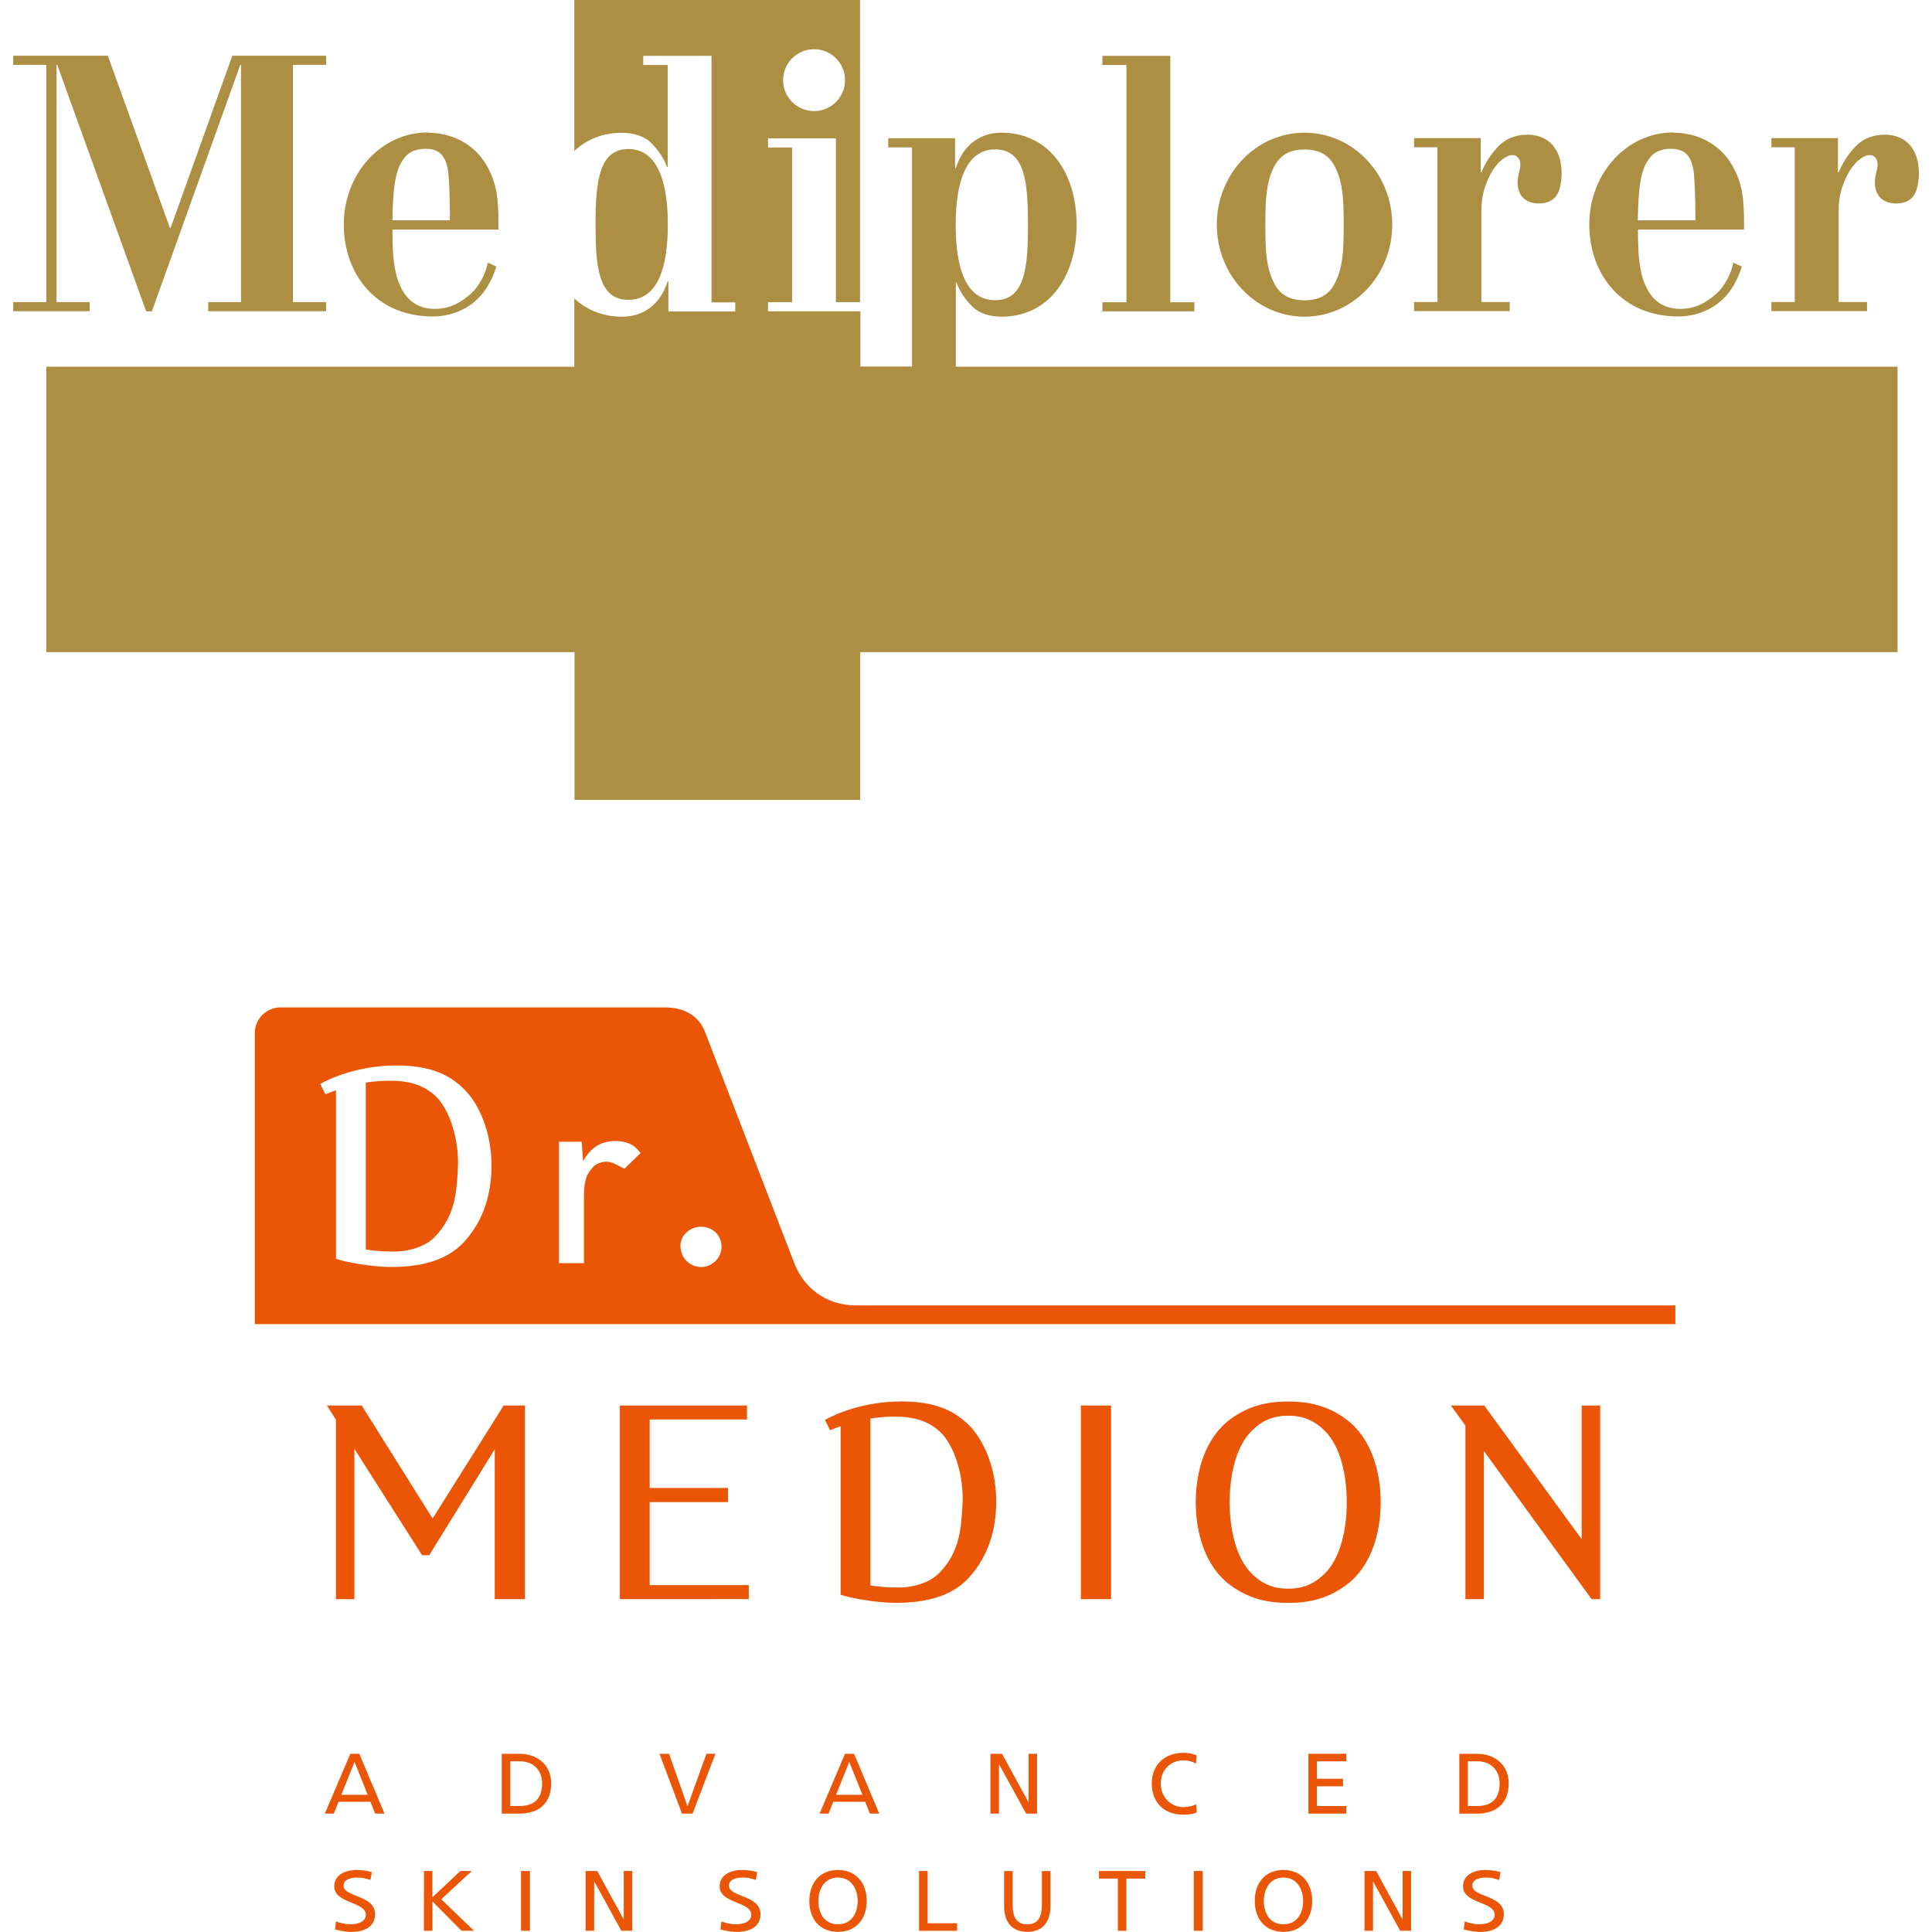 <svg version="1.0" preserveAspectRatio="xMidYMid meet" height="512" viewBox="0 0 384 384" zoomAndPan="magnify" width="512" xmlns:xlink="http://www.w3.org/1999/xlink" xmlns="http://www.w3.org/2000/svg"><defs><clipPath id="862bcbfd26"><path clip-rule="nonzero" d="M 66 371 L 75 371 L 75 383.98 L 66 383.98 Z M 66 371"></path></clipPath><clipPath id="1fe2288070"><path clip-rule="nonzero" d="M 143 371 L 152 371 L 152 383.98 L 143 383.98 Z M 143 371"></path></clipPath><clipPath id="8dfb50b015"><path clip-rule="nonzero" d="M 290 371 L 299 371 L 299 383.98 L 290 383.98 Z M 290 371"></path></clipPath><clipPath id="e55f85e956"><path clip-rule="nonzero" d="M 84 371 L 95 371 L 95 383.98 L 84 383.98 Z M 84 371"></path></clipPath><clipPath id="4b73de026e"><path clip-rule="nonzero" d="M 103 371 L 106 371 L 106 383.98 L 103 383.98 Z M 103 371"></path></clipPath><clipPath id="f269aaff49"><path clip-rule="nonzero" d="M 237 371 L 240 371 L 240 383.98 L 237 383.98 Z M 237 371"></path></clipPath><clipPath id="e62d5842a1"><path clip-rule="nonzero" d="M 218 371 L 228 371 L 228 383.98 L 218 383.98 Z M 218 371"></path></clipPath><clipPath id="3fc45757f0"><path clip-rule="nonzero" d="M 116 371 L 126 371 L 126 383.98 L 116 383.98 Z M 116 371"></path></clipPath><clipPath id="c83723a107"><path clip-rule="nonzero" d="M 160 371 L 173 371 L 173 383.98 L 160 383.98 Z M 160 371"></path></clipPath><clipPath id="311b73cdc5"><path clip-rule="nonzero" d="M 182 371 L 191 371 L 191 383.98 L 182 383.98 Z M 182 371"></path></clipPath><clipPath id="efde9e95de"><path clip-rule="nonzero" d="M 199 371 L 209 371 L 209 383.98 L 199 383.98 Z M 199 371"></path></clipPath><clipPath id="817d3a8025"><path clip-rule="nonzero" d="M 249 371 L 261 371 L 261 383.98 L 249 383.98 Z M 249 371"></path></clipPath><clipPath id="7fec4c884a"><path clip-rule="nonzero" d="M 271 371 L 281 371 L 281 383.98 L 271 383.98 Z M 271 371"></path></clipPath><clipPath id="c71571e811"><path clip-rule="nonzero" d="M 50.441 200.23 L 333 200.23 L 333 264 L 50.441 264 Z M 50.441 200.23"></path></clipPath></defs><rect fill-opacity="1" height="460.8" y="-38.4" fill="#ffffff" width="460.8" x="-38.4"></rect><rect fill-opacity="1" height="460.8" y="-38.4" fill="#ffffff" width="460.8" x="-38.4"></rect><path fill-rule="nonzero" fill-opacity="1" d="M 21.43 11.074 L 33.77 45.293 L 33.91 45.293 L 46.176 11.074 L 64.816 11.074 L 64.816 12.891 L 58.234 12.891 L 58.234 60.047 L 64.816 60.047 L 64.816 61.859 L 41.387 61.859 L 41.387 60.047 L 47.898 60.047 L 47.898 12.891 L 47.758 12.891 L 30.184 61.883 L 29.051 61.883 L 11.379 12.891 L 11.238 12.891 L 11.238 60.047 L 17.82 60.047 L 17.82 61.859 L 2.625 61.859 L 2.625 60.047 L 9.207 60.047 L 9.207 12.891 L 2.625 12.891 L 2.625 11.074 Z M 21.43 11.074" fill="#ad8f43"></path><path fill-rule="nonzero" fill-opacity="1" d="M 232.602 11.074 L 232.602 60.07 L 237.391 60.07 L 237.391 61.883 L 219.105 61.883 L 219.105 60.07 L 223.898 60.07 L 223.898 12.914 L 219.105 12.914 L 219.105 11.098 L 232.602 11.098 Z M 232.602 11.074" fill="#ad8f43"></path><path fill-rule="nonzero" fill-opacity="1" d="M 294.297 27.5 L 294.297 34.242 L 294.438 34.242 C 295.285 32.215 296.441 30.473 297.906 28.984 C 299.367 27.523 301.277 26.77 303.66 26.77 C 305.668 26.77 307.367 27.477 308.52 28.75 C 309.914 30.305 310.387 32.379 310.387 34.5 C 310.387 36.102 310.008 38.035 309.301 38.953 C 308.617 39.875 307.484 40.438 305.973 40.438 C 304.863 40.438 303.922 40.227 303.07 39.613 C 302.293 39.074 301.844 38.012 301.703 37.211 C 301.562 36.48 301.633 35.418 301.867 34.477 C 302.035 33.793 302.176 33.227 302.176 32.758 C 302.176 31.625 301.727 31.32 301.492 31.105 C 301.277 30.918 300.949 30.824 300.523 30.824 C 300.051 30.824 299.461 31.082 298.73 31.578 C 298.023 32.098 297.363 32.828 296.727 33.793 C 296.113 34.762 295.57 35.914 295.121 37.281 C 294.672 38.648 294.438 40.18 294.438 41.902 L 294.438 60.023 L 300.074 60.023 L 300.074 61.836 L 281.059 61.836 L 281.059 60.023 L 285.707 60.023 L 285.707 29.27 L 281.059 29.27 L 281.059 27.453 L 294.273 27.453 Z M 294.297 27.5" fill="#ad8f43"></path><path fill-rule="nonzero" fill-opacity="1" d="M 365.309 27.5 L 365.309 34.242 L 365.449 34.242 C 366.297 32.215 367.453 30.473 368.918 28.984 C 370.379 27.523 372.289 26.77 374.672 26.77 C 376.68 26.77 378.379 27.477 379.535 28.75 C 380.926 30.305 381.398 32.379 381.398 34.5 C 381.398 36.102 381.02 38.035 380.312 38.953 C 379.629 39.875 378.496 40.438 376.984 40.438 C 375.875 40.438 374.934 40.227 374.082 39.613 C 373.305 39.074 372.855 38.012 372.715 37.211 C 372.574 36.48 372.645 35.418 372.879 34.477 C 373.047 33.793 373.188 33.227 373.188 32.758 C 373.188 31.625 372.738 31.32 372.504 31.105 C 372.289 30.918 371.961 30.824 371.535 30.824 C 371.062 30.824 370.473 31.082 369.742 31.578 C 369.035 32.098 368.375 32.828 367.738 33.793 C 367.125 34.762 366.582 35.914 366.133 37.281 C 365.684 38.648 365.449 40.18 365.449 41.902 L 365.449 60.023 L 371.086 60.023 L 371.086 61.836 L 352.074 61.836 L 352.074 60.023 L 356.719 60.023 L 356.719 29.27 L 352.074 29.27 L 352.074 27.453 L 365.285 27.453 Z M 365.309 27.5" fill="#ad8f43"></path><path fill-rule="nonzero" fill-opacity="1" d="M 276.719 44.656 C 276.719 54.742 268.91 62.945 259.285 62.945 C 249.66 62.945 241.852 54.766 241.852 44.656 C 241.852 34.547 249.66 26.371 259.285 26.371 C 268.91 26.371 276.719 34.547 276.719 44.656 Z M 251.5 44.703 C 251.5 49.418 251.57 53.637 253.621 56.934 C 255.086 59.27 257.422 59.691 259.285 59.691 C 261.148 59.691 263.484 59.27 264.945 56.934 C 267 53.637 267.07 49.418 267.07 44.703 C 267.07 39.992 267 35.773 264.945 32.473 C 263.484 30.141 261.148 29.715 259.285 29.715 C 257.422 29.715 255.086 30.141 253.621 32.473 C 251.57 35.773 251.5 39.992 251.5 44.703 Z M 251.5 44.703" fill="#ad8f43"></path><path fill-rule="nonzero" fill-opacity="1" d="M 132.738 44.609 C 132.738 36.34 130.777 29.621 124.879 29.621 C 118.984 29.621 118.367 36.34 118.367 44.609 C 118.367 52.883 118.887 59.598 124.879 59.598 C 130.871 59.598 132.738 52.883 132.738 44.609 Z M 132.738 44.609" fill="#ad8f43"></path><path fill-rule="nonzero" fill-opacity="1" d="M 84.984 26.371 C 89.562 26.371 94.023 28.398 96.57 32.617 C 98.789 36.316 99.07 39.59 99.07 44.633 C 99.07 44.965 99.07 45.293 99.07 45.625 L 78.004 45.625 C 78.004 45.625 78.004 48.641 78.145 50.645 C 78.285 52.457 78.664 54.672 79.23 56.109 C 79.797 57.477 81.328 61.391 86.379 61.391 C 89.609 61.391 91.758 60 93.668 58.301 C 95.082 57.055 96.594 54.391 96.949 52.199 L 98.645 52.977 C 98.293 54.203 97.773 55.402 97.066 56.652 C 94.637 60.895 90.367 62.898 85.977 62.898 C 74.961 62.898 68.332 54.719 68.332 44.609 C 68.332 34.5 75.785 26.324 84.988 26.324 M 89.422 43.762 C 89.422 42.418 89.422 37.754 89.113 34.43 C 88.949 32.617 88.336 31.344 87.793 30.777 C 87.25 30.188 86.426 29.574 84.562 29.574 C 82.699 29.574 81.426 30.188 80.668 31.035 C 80.172 31.602 79.184 32.711 78.641 35.441 C 78.004 38.555 78.004 43.785 78.004 43.785 L 89.445 43.785 Z M 89.422 43.762" fill="#ad8f43"></path><path fill-rule="nonzero" fill-opacity="1" d="M 332.562 26.371 C 337.137 26.371 341.598 28.398 344.145 32.617 C 346.363 36.316 346.645 39.59 346.645 44.633 C 346.645 44.965 346.645 45.293 346.645 45.625 L 325.555 45.625 C 325.555 45.625 325.555 48.641 325.695 50.645 C 325.836 52.457 326.215 54.672 326.781 56.109 C 327.348 57.477 328.883 61.391 333.93 61.391 C 337.16 61.391 339.309 60 341.219 58.301 C 342.637 57.055 344.145 54.391 344.5 52.199 L 346.199 52.977 C 345.844 54.203 345.324 55.402 344.617 56.652 C 342.188 60.895 337.918 62.898 333.527 62.898 C 322.512 62.898 315.883 54.719 315.883 44.609 C 315.883 34.5 323.336 26.324 332.539 26.324 M 336.973 43.762 C 336.973 42.418 336.973 37.754 336.668 34.43 C 336.5 32.617 335.887 31.344 335.344 30.777 C 334.805 30.188 333.953 29.574 332.113 29.574 C 330.273 29.574 328.977 30.188 328.195 31.035 C 327.703 31.602 326.711 32.711 326.168 35.441 C 325.531 38.555 325.531 43.785 325.531 43.785 L 336.973 43.785 Z M 336.973 43.762" fill="#ad8f43"></path><path fill-rule="nonzero" fill-opacity="1" d="M 170.957 61.883 L 152.648 61.883 C 152.648 61.883 152.648 60.07 152.648 60.07 L 157.438 60.07 L 157.438 29.316 L 152.648 29.316 L 152.648 27.5 L 166.145 27.5 L 166.145 60.07 L 170.934 60.07 L 170.934 0 L 114.145 0 L 114.145 30.023 C 116.574 27.738 119.738 26.395 123.652 26.395 C 125.848 26.395 128.09 27.055 129.41 28.398 C 130.754 29.742 131.91 31.344 132.57 33.203 L 132.715 33.203 L 132.715 12.914 L 127.852 12.914 L 127.852 11.098 L 141.418 11.098 L 141.418 60.094 L 146.137 60.094 L 146.137 61.906 L 132.855 61.906 L 132.855 55.898 L 132.715 55.898 C 131.227 60.613 127.805 62.945 123.652 62.945 C 119.762 62.945 116.574 61.578 114.145 59.316 L 114.145 72.891 L 9.207 72.891 L 9.207 129.613 L 114.191 129.613 L 114.191 159 L 170.98 159 L 170.98 129.613 L 377.152 129.613 L 377.152 72.891 L 189.973 72.891 L 189.973 56.133 L 190.113 56.133 C 190.773 57.996 191.93 59.621 193.273 60.941 C 194.594 62.285 196.836 62.945 199.031 62.945 C 208.633 62.945 213.988 54.766 213.988 44.656 C 213.988 34.547 208.656 26.371 199.031 26.371 C 194.879 26.371 191.457 28.727 189.973 33.418 L 189.828 33.418 L 189.828 27.477 L 176.547 27.477 L 176.547 29.293 L 181.266 29.293 L 181.266 72.844 L 171.004 72.844 L 171.004 61.859 Z M 197.805 29.691 C 203.797 29.691 204.316 36.41 204.316 44.68 C 204.316 52.953 203.797 59.668 197.805 59.668 C 191.812 59.668 189.949 52.953 189.949 44.68 C 189.949 36.41 191.906 29.691 197.805 29.691 Z M 167.961 15.93 C 167.961 19.324 165.199 22.082 161.801 22.082 C 158.406 22.082 155.645 19.324 155.645 15.93 C 155.645 12.539 158.406 9.781 161.801 9.781 C 165.199 9.781 167.961 12.539 167.961 15.93 Z M 167.961 15.93" fill="#ad8f43"></path><path fill-rule="nonzero" fill-opacity="1" d="M 129.125 298.562 L 144.711 298.562 L 144.711 295.746 L 129.125 295.746 L 129.125 282.133 L 148.461 282.133 L 148.461 279.359 L 123.195 279.359 L 123.195 317.84 L 148.824 317.832 L 148.824 315.055 L 129.125 315.055 Z M 129.125 298.562" fill="#ea5506"></path><path fill-rule="nonzero" fill-opacity="1" d="M 220.836 279.359 L 214.836 279.359 L 214.836 317.84 L 220.836 317.84 Z M 220.836 279.359" fill="#ea5506"></path><path fill-rule="nonzero" fill-opacity="1" d="M 314.375 279.359 L 314.375 305.934 L 295.004 279.359 L 288.367 279.359 L 291.262 283.34 L 291.262 317.84 L 294.934 317.84 L 294.934 288.402 L 316.34 317.84 L 318.051 317.84 L 318.051 279.359 Z M 314.375 279.359" fill="#ea5506"></path><path fill-rule="nonzero" fill-opacity="1" d="M 179.062 278.551 C 171.449 278.551 165.699 281.215 163.961 282.219 L 164.98 284.266 C 165.691 283.98 166.383 283.719 167.074 283.477 L 167.074 316.965 C 168.941 317.605 174.066 318.574 178.035 318.574 C 183.039 318.574 188.805 317.719 192.602 313.555 C 196.457 309.316 198.004 303.973 198.004 298.418 C 198.004 291.637 195.445 286.051 192.516 283.191 C 189.566 280.312 185.824 278.543 179.074 278.543 Z M 191.312 298.719 C 191.062 303.742 190.812 308.258 186.828 312.508 C 184.664 314.805 181.07 315.496 178.996 315.523 C 176.703 315.559 174.672 315.395 173.004 315.125 L 173.004 281.941 C 175.105 281.605 177.18 281.484 179.305 281.605 C 183.43 281.848 185.703 283.504 186.906 284.637 C 189.852 287.473 191.562 293.664 191.32 298.711 Z M 191.312 298.719" fill="#ea5506"></path><path fill-rule="nonzero" fill-opacity="1" d="M 267.5 282.047 C 264.133 279.594 260.633 278.562 256.043 278.562 C 251.453 278.562 247.953 279.594 244.59 282.047 C 239.508 285.75 237.664 292.527 237.664 298.574 C 237.664 304.617 239.508 311.398 244.59 315.098 C 247.945 317.551 251.453 318.586 256.043 318.586 C 260.633 318.586 264.125 317.562 267.5 315.098 C 272.57 311.398 274.422 304.617 274.422 298.574 C 274.422 292.527 272.57 285.75 267.5 282.047 Z M 263.297 312.773 C 261.172 314.863 258.949 315.766 256.043 315.766 C 253.141 315.766 250.918 314.875 248.801 312.773 C 245.574 309.586 244.406 303.773 244.406 298.574 C 244.406 293.371 245.574 287.562 248.801 284.371 C 250.918 282.273 253.148 281.379 256.043 281.379 C 258.938 281.379 261.16 282.273 263.297 284.371 C 266.52 287.562 267.68 293.371 267.68 298.574 C 267.68 303.773 266.52 309.586 263.297 312.773 Z M 263.297 312.773" fill="#ea5506"></path><path fill-rule="nonzero" fill-opacity="1" d="M 100.105 279.359 L 85.98 301.816 L 71.898 279.359 L 64.98 279.359 L 66.773 282.184 L 66.773 317.84 L 70.438 317.84 L 70.438 287.961 L 83.887 309.105 L 85.312 309.105 L 98.332 288.055 L 98.332 317.84 L 104.332 317.84 L 104.332 279.359 Z M 100.105 279.359" fill="#ea5506"></path><g clip-path="url(#862bcbfd26)"><path fill-rule="nonzero" fill-opacity="1" d="M 73.609 373.66 C 72.59 373.324 72.035 373.176 70.988 373.176 C 69.668 373.176 68.285 373.559 68.285 374.805 C 68.285 377.086 74.551 376.645 74.551 380.434 C 74.551 382.93 72.453 384.082 69.453 383.98 C 68.477 383.934 67.516 383.738 66.59 383.484 L 66.789 381.898 C 67.48 382.176 68.664 382.469 69.695 382.469 C 71.129 382.469 72.719 381.977 72.719 380.57 C 72.719 377.918 66.434 378.395 66.434 374.91 C 66.434 372.793 68.398 371.676 70.922 371.676 C 71.836 371.676 72.934 371.812 73.902 372.102 L 73.617 373.66 Z M 73.609 373.66" fill="#ea5506"></path></g><g clip-path="url(#1fe2288070)"><path fill-rule="nonzero" fill-opacity="1" d="M 150.207 373.66 C 149.188 373.324 148.625 373.176 147.59 373.176 C 146.266 373.176 144.883 373.559 144.883 374.805 C 144.883 377.086 151.152 376.645 151.152 380.434 C 151.152 382.93 149.043 384.082 146.051 383.98 C 145.074 383.934 144.105 383.738 143.188 383.484 L 143.387 381.898 C 144.078 382.176 145.273 382.469 146.293 382.469 C 147.727 382.469 149.32 381.977 149.32 380.57 C 149.32 377.918 143.035 378.395 143.035 374.91 C 143.035 372.793 144.996 371.676 147.52 371.676 C 148.445 371.676 149.543 371.812 150.504 372.102 L 150.227 373.66 Z M 150.207 373.66" fill="#ea5506"></path></g><g clip-path="url(#8dfb50b015)"><path fill-rule="nonzero" fill-opacity="1" d="M 297.961 373.66 C 296.941 373.324 296.379 373.176 295.34 373.176 C 294.02 373.176 292.637 373.559 292.637 374.805 C 292.637 377.086 298.902 376.645 298.902 380.434 C 298.902 382.93 296.801 384.082 293.801 383.98 C 292.828 383.934 291.859 383.738 290.941 383.484 L 291.141 381.898 C 291.832 382.176 293.027 382.469 294.047 382.469 C 295.48 382.469 297.07 381.977 297.07 380.57 C 297.07 377.918 290.785 378.395 290.785 374.91 C 290.785 372.793 292.75 371.676 295.262 371.676 C 296.188 371.676 297.289 371.812 298.246 372.102 L 297.969 373.66 Z M 297.961 373.66" fill="#ea5506"></path></g><g clip-path="url(#e55f85e956)"><path fill-rule="nonzero" fill-opacity="1" d="M 84.25 371.875 L 85.945 371.875 L 85.945 377.102 L 91.504 371.875 L 93.77 371.875 L 87.699 377.492 L 94.211 383.754 L 91.738 383.754 L 85.953 377.934 L 85.953 383.754 L 84.258 383.754 L 84.258 371.875 Z M 84.25 371.875" fill="#ea5506"></path></g><g clip-path="url(#4b73de026e)"><path fill-rule="nonzero" fill-opacity="1" d="M 103.555 371.875 L 105.328 371.875 L 105.328 383.754 L 103.555 383.754 Z M 103.555 371.875" fill="#ea5506"></path></g><g clip-path="url(#f269aaff49)"><path fill-rule="nonzero" fill-opacity="1" d="M 237.277 371.875 L 239.047 371.875 L 239.047 383.754 L 237.277 383.754 Z M 237.277 371.875" fill="#ea5506"></path></g><g clip-path="url(#e62d5842a1)"><path fill-rule="nonzero" fill-opacity="1" d="M 222.184 373.383 L 218.43 373.383 L 218.43 371.883 L 227.629 371.883 L 227.629 373.383 L 223.879 373.383 L 223.879 383.762 L 222.184 383.762 Z M 222.184 373.383" fill="#ea5506"></path></g><path fill-rule="nonzero" fill-opacity="1" d="M 69.633 348.578 L 71.414 348.578 L 76.418 360.465 L 74.57 360.465 L 73.617 358.113 L 67.289 358.113 L 66.355 360.465 L 64.566 360.465 Z M 70.465 350.18 L 67.836 356.727 L 73.082 356.727 Z M 70.465 350.18" fill="#ea5506"></path><path fill-rule="nonzero" fill-opacity="1" d="M 169.746 348.578 L 174.75 360.465 L 172.902 360.465 L 171.949 358.113 L 165.621 358.113 L 164.68 360.465 L 162.898 360.465 L 167.957 348.578 Z M 168.793 350.18 L 166.168 356.727 L 171.414 356.727 Z M 168.793 350.18" fill="#ea5506"></path><path fill-rule="nonzero" fill-opacity="1" d="M 99.727 348.578 L 103.227 348.578 C 106.742 348.578 109.547 350.762 109.547 354.43 C 109.547 358.41 107.133 360.473 103.227 360.473 L 99.727 360.473 Z M 101.426 358.965 L 103.207 358.965 C 106.129 358.965 107.746 357.551 107.746 354.488 C 107.746 351.707 105.863 350.078 103.414 350.078 L 101.426 350.078 Z M 101.426 358.965" fill="#ea5506"></path><path fill-rule="nonzero" fill-opacity="1" d="M 137.664 360.465 L 135.547 360.465 L 131.078 348.578 L 132.98 348.578 L 136.629 358.965 L 136.664 358.965 L 140.414 348.578 L 142.195 348.578 L 137.656 360.465 Z M 137.664 360.465" fill="#ea5506"></path><path fill-rule="nonzero" fill-opacity="1" d="M 196.855 348.578 L 199.164 348.578 L 204.391 358.156 L 204.426 358.156 L 204.426 348.578 L 206.121 348.578 L 206.121 360.465 L 203.953 360.465 L 198.582 350.691 L 198.551 350.691 L 198.551 360.465 L 196.855 360.465 Z M 196.855 348.578" fill="#ea5506"></path><path fill-rule="nonzero" fill-opacity="1" d="M 237.719 350.543 C 236.973 350.094 236.145 349.887 235.273 349.887 C 232.539 349.887 230.715 351.855 230.715 354.523 C 230.715 357.195 232.719 359.18 235.184 359.18 C 236.031 359.18 237.172 358.957 237.762 358.602 L 237.863 360.258 C 236.965 360.629 235.859 360.68 235.168 360.68 C 231.414 360.68 228.918 358.262 228.918 354.488 C 228.918 350.719 231.562 348.387 235.184 348.387 C 236.102 348.387 237 348.523 237.848 348.898 L 237.707 350.555 Z M 237.719 350.543" fill="#ea5506"></path><path fill-rule="nonzero" fill-opacity="1" d="M 260.055 348.578 L 267.594 348.578 L 267.594 350.078 L 261.75 350.078 L 261.75 353.543 L 266.934 353.543 L 266.934 355.043 L 261.75 355.043 L 261.75 358.965 L 267.594 358.965 L 267.594 360.465 L 260.055 360.465 Z M 260.055 348.578" fill="#ea5506"></path><path fill-rule="nonzero" fill-opacity="1" d="M 290.051 348.578 L 293.551 348.578 C 297.062 348.578 299.863 350.762 299.863 354.43 C 299.863 358.41 297.453 360.473 293.551 360.473 L 290.051 360.473 Z M 293.527 358.965 C 296.449 358.965 298.059 357.551 298.059 354.488 C 298.059 351.707 296.172 350.078 293.727 350.078 L 291.738 350.078 L 291.738 358.965 Z M 293.527 358.965" fill="#ea5506"></path><g clip-path="url(#3fc45757f0)"><path fill-rule="nonzero" fill-opacity="1" d="M 116.398 371.875 L 118.707 371.875 L 123.938 381.449 L 123.973 381.449 L 123.973 371.875 L 125.668 371.875 L 125.668 383.754 L 123.496 383.754 L 118.129 373.98 L 118.094 373.98 L 118.094 383.754 L 116.398 383.754 Z M 116.398 371.875" fill="#ea5506"></path></g><g clip-path="url(#c83723a107)"><path fill-rule="nonzero" fill-opacity="1" d="M 166.562 371.676 C 170.16 371.676 172.27 374.293 172.27 377.824 C 172.27 381.352 170.188 383.969 166.562 383.969 C 162.941 383.969 160.859 381.43 160.859 377.824 C 160.859 374.215 162.969 371.676 166.562 371.676 Z M 166.562 382.469 C 169.297 382.469 170.473 380.188 170.473 377.824 C 170.473 375.457 169.184 373.156 166.562 373.176 C 163.945 373.156 162.656 375.402 162.656 377.824 C 162.656 380.242 163.832 382.469 166.562 382.469 Z M 166.562 382.469" fill="#ea5506"></path></g><g clip-path="url(#311b73cdc5)"><path fill-rule="nonzero" fill-opacity="1" d="M 182.668 371.875 L 184.363 371.875 L 184.363 382.262 L 190.234 382.262 L 190.234 383.762 L 182.668 383.762 Z M 182.668 371.875" fill="#ea5506"></path></g><g clip-path="url(#efde9e95de)"><path fill-rule="nonzero" fill-opacity="1" d="M 208.777 378.848 C 208.777 382.184 207.09 383.969 204.176 383.969 C 201.262 383.969 199.578 382.176 199.578 378.848 L 199.578 371.883 L 201.273 371.883 L 201.273 378.629 C 201.273 380.91 201.98 382.48 204.176 382.48 C 206.371 382.48 207.082 380.918 207.082 378.629 L 207.082 371.883 L 208.777 371.883 Z M 208.777 378.848" fill="#ea5506"></path></g><g clip-path="url(#817d3a8025)"><path fill-rule="nonzero" fill-opacity="1" d="M 255.102 371.676 C 258.699 371.676 260.805 374.293 260.805 377.824 C 260.805 381.352 258.723 383.969 255.102 383.969 C 251.48 383.969 249.395 381.43 249.395 377.824 C 249.395 374.215 251.496 371.676 255.102 371.676 Z M 255.102 382.469 C 257.832 382.469 259.008 380.188 259.008 377.824 C 259.008 375.457 257.719 373.156 255.102 373.176 C 252.484 373.156 251.195 375.402 251.195 377.824 C 251.195 380.242 252.371 382.469 255.102 382.469 Z M 255.102 382.469" fill="#ea5506"></path></g><g clip-path="url(#7fec4c884a)"><path fill-rule="nonzero" fill-opacity="1" d="M 271.207 371.875 L 273.516 371.875 L 278.746 381.449 L 278.781 381.449 L 278.781 371.875 L 280.473 371.875 L 280.473 383.754 L 278.293 383.754 L 272.934 373.98 L 272.898 373.98 L 272.898 383.754 L 271.207 383.754 Z M 271.207 371.875" fill="#ea5506"></path></g><g clip-path="url(#c71571e811)"><path fill-rule="nonzero" fill-opacity="1" d="M 170.133 259.457 C 163.902 259.457 159.797 255.695 158.016 251.445 L 140.234 205.363 C 138.953 201.816 135.945 200.23 132.105 200.23 L 55.758 200.23 C 52.922 200.23 50.641 202.535 50.641 205.363 L 50.641 263.18 L 332.988 263.18 L 332.988 259.457 Z M 92.289 246.789 C 88.496 250.953 82.738 251.82 77.723 251.82 C 73.766 251.82 68.621 250.84 66.773 250.199 L 66.773 216.695 C 66.082 216.945 65.379 217.199 64.672 217.5 L 63.652 215.438 C 65.387 214.434 71.137 211.77 78.762 211.77 C 85.496 211.77 89.246 213.547 92.195 216.426 C 95.133 219.289 97.691 224.879 97.691 231.652 C 97.691 237.211 96.156 242.551 92.289 246.789 Z M 124.121 232.301 C 124.121 232.301 123.176 231.801 122.461 231.453 C 121.891 231.176 121.309 230.898 120.523 230.898 C 119.824 230.898 118.762 231.156 118.094 231.746 C 117.43 232.344 116.703 233.387 116.477 234.219 C 116.246 235.059 116.062 236.203 116.062 237.602 L 116.062 251.059 L 111.109 251.059 L 111.109 226.926 L 115.613 226.926 L 115.883 230.793 C 116.609 229.555 117.188 228.879 117.801 228.367 C 118.422 227.82 119.746 226.789 122.375 226.789 C 124.309 226.789 125.348 227.43 125.711 227.629 C 126.531 228.09 127.316 229.172 127.316 229.172 Z M 139.359 251.828 C 137.086 251.828 135.246 249.992 135.246 247.633 C 135.246 245.535 137.086 243.824 139.359 243.824 C 141.633 243.824 143.414 245.543 143.414 247.762 C 143.414 249.98 141.582 251.836 139.359 251.836 Z M 139.359 251.828" fill="#ea5506"></path></g><path fill-rule="nonzero" fill-opacity="1" d="M 79.004 214.848 C 76.879 214.727 74.793 214.848 72.703 215.176 L 72.703 248.359 C 74.371 248.621 76.395 248.785 78.684 248.75 C 80.766 248.723 84.355 248.039 86.523 245.742 C 90.508 241.5 90.762 236.977 91.02 231.945 C 91.262 226.918 89.551 220.719 86.602 217.891 C 85.402 216.738 83.129 215.09 79.004 214.855 Z M 79.004 214.848" fill="#ea5506"></path></svg>